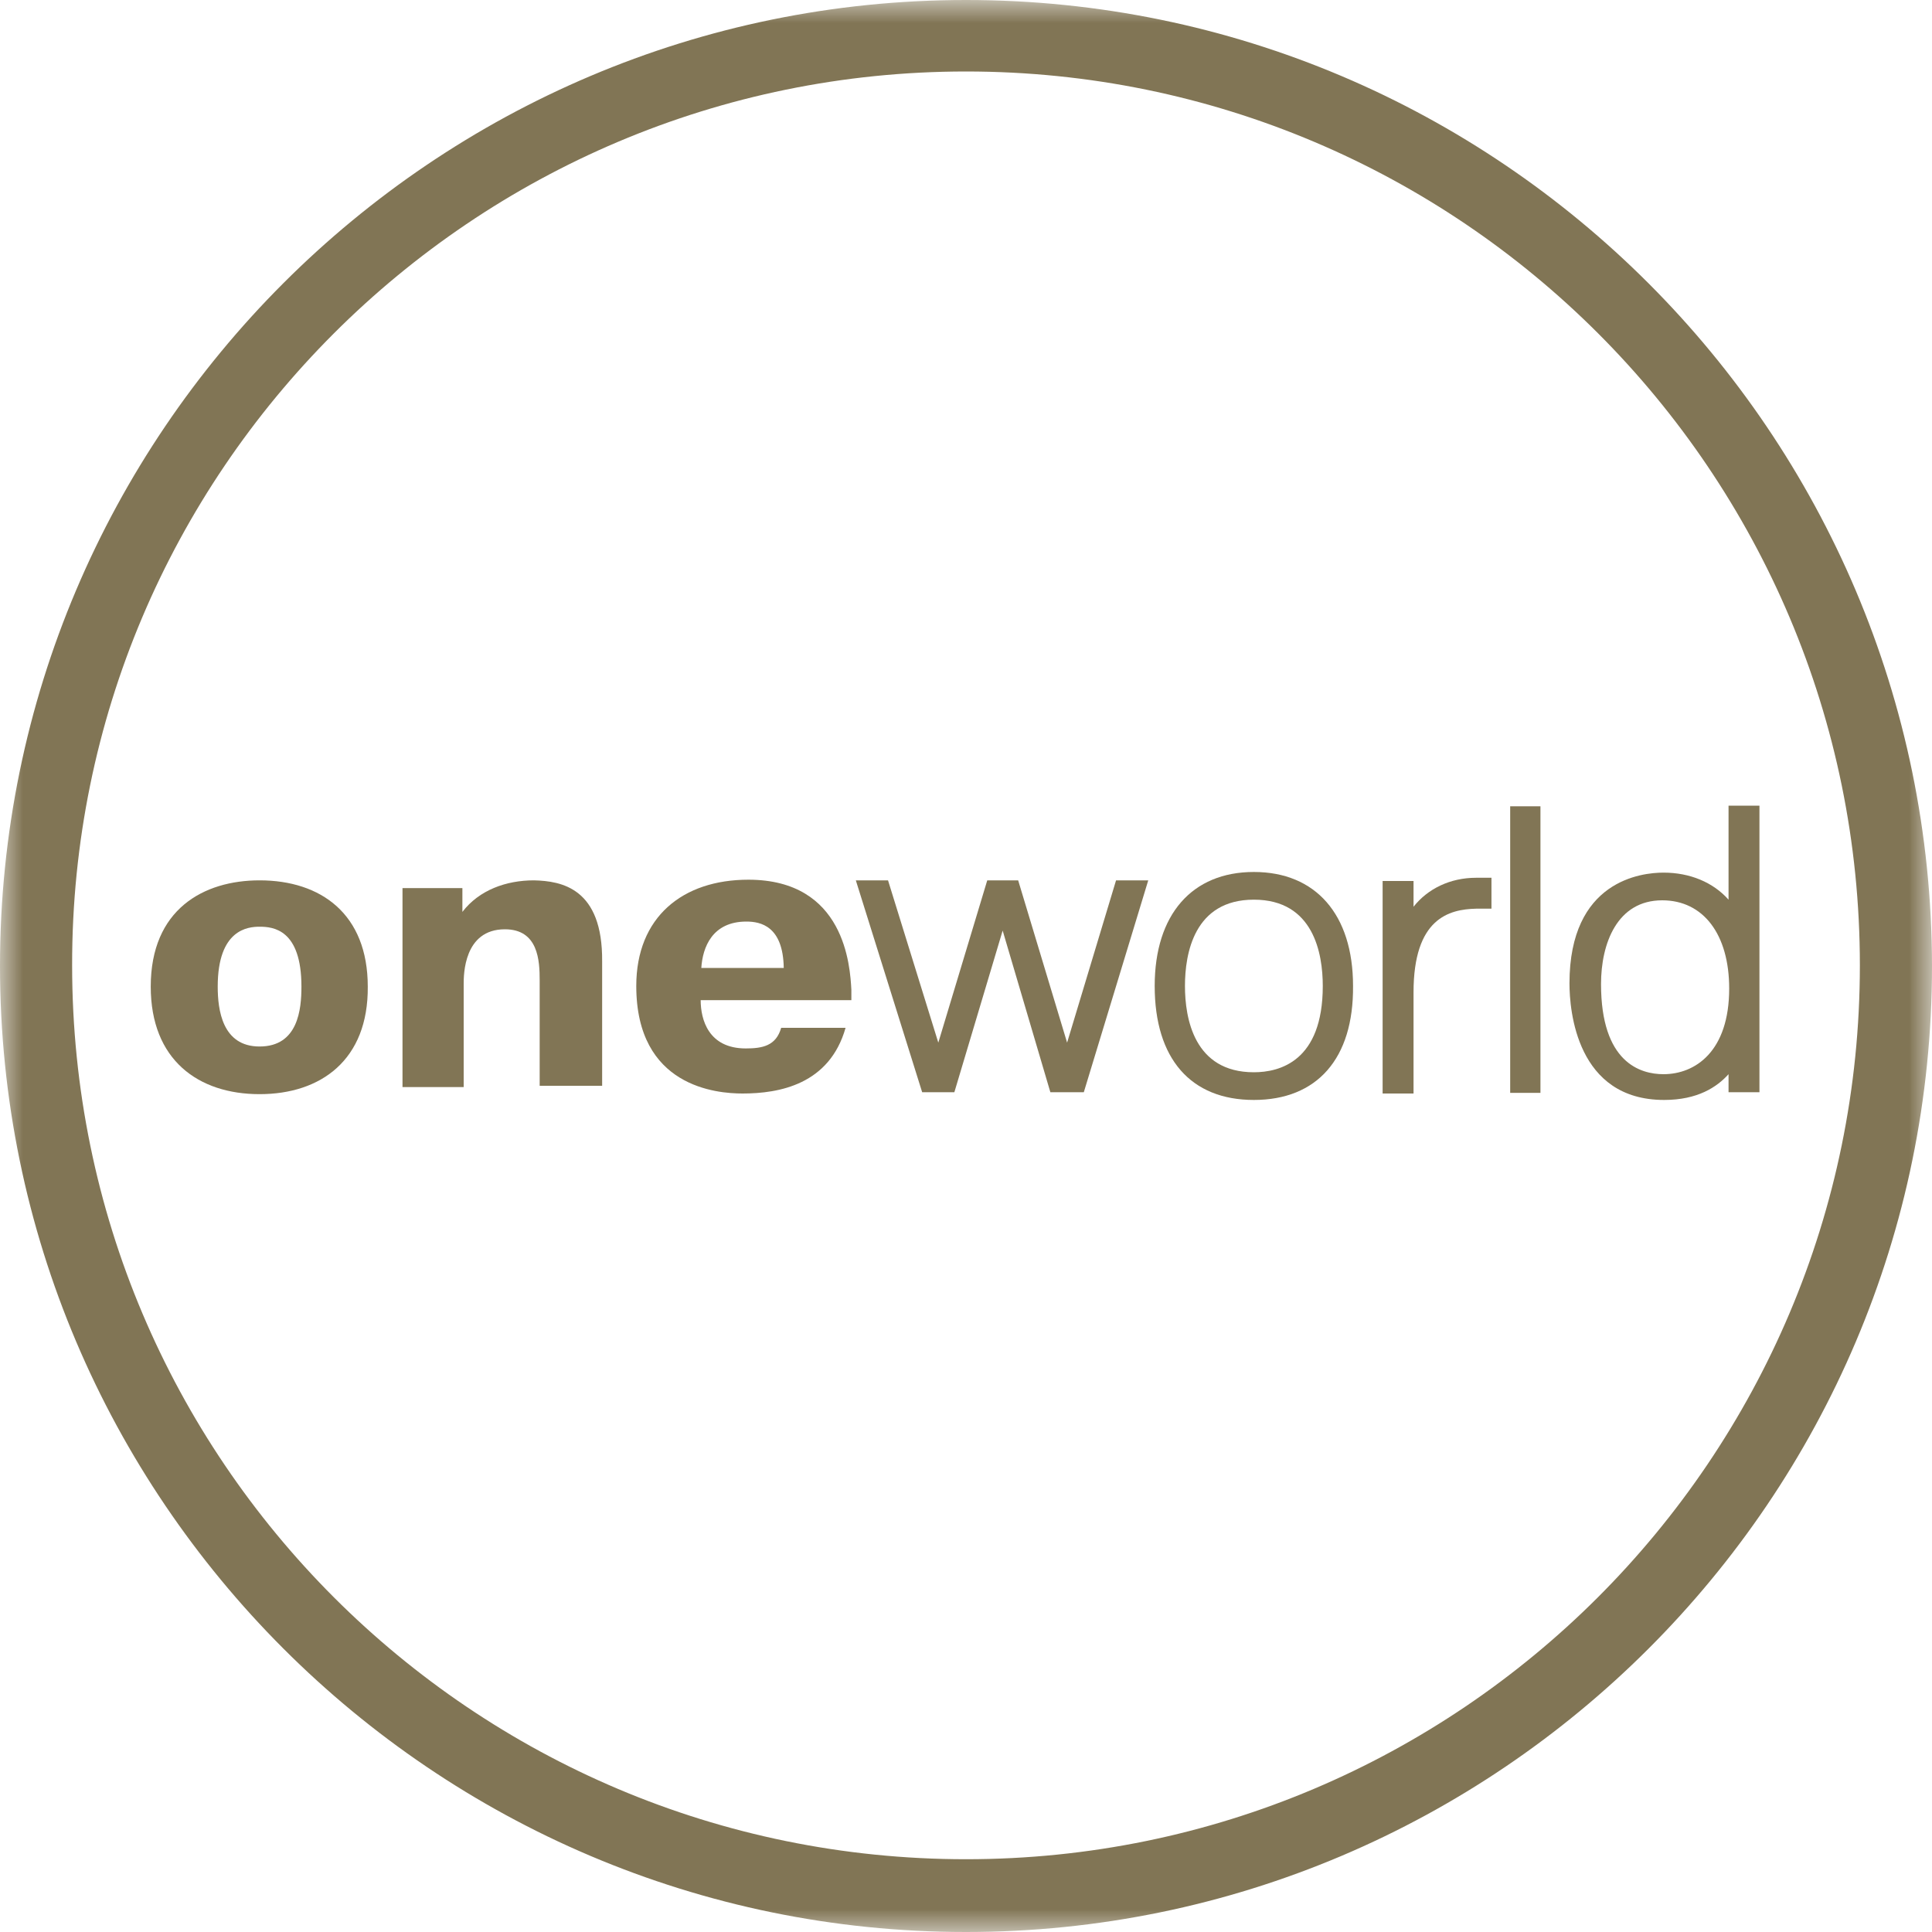 <svg width="42" height="42" viewBox="0 0 42 42" fill="none" xmlns="http://www.w3.org/2000/svg">
<mask id="mask0_8518_1402" style="mask-type:luminance" maskUnits="userSpaceOnUse" x="0" y="0" width="42" height="42">
<path d="M42 0H0V42H42V0Z" fill="white"/>
</mask>
<g mask="url(#mask0_8518_1402)">
<path d="M18.508 21.518C18.48 21 18.368 19.124 16.268 19.124C14.84 19.124 13.832 19.936 13.832 21.434C13.832 23.632 15.582 23.772 16.142 23.772C16.94 23.772 18.032 23.576 18.382 22.344H16.982C16.87 22.736 16.576 22.792 16.212 22.792C15.4 22.792 15.232 22.162 15.232 21.742H18.508V21.518ZM15.246 21.042C15.274 20.594 15.484 20.034 16.226 20.034C16.534 20.034 17.024 20.132 17.038 21.042H15.246Z" fill="#817555"/>
<path d="M22.834 23.744L21.797 20.23L20.747 23.744H20.047L18.605 19.138H19.305L20.398 22.666L21.462 19.138H22.134L23.198 22.666L24.262 19.138H24.962L23.561 23.744H22.834Z" fill="#817555"/>
<path d="M5.643 19.138C4.425 19.138 3.277 19.768 3.277 21.448C3.277 23.044 4.313 23.786 5.643 23.786C6.973 23.786 8.009 23.044 7.995 21.448C7.995 19.866 6.973 19.138 5.643 19.138ZM5.643 22.75C4.831 22.75 4.733 21.952 4.733 21.448C4.733 20.202 5.391 20.146 5.643 20.146C5.937 20.146 6.553 20.202 6.553 21.448C6.553 21.938 6.483 22.75 5.643 22.75Z" fill="#817555"/>
<path d="M27.258 23.912C25.886 23.912 25.102 23.016 25.102 21.434C25.102 19.88 25.914 18.956 27.258 18.956C28.602 18.956 29.414 19.88 29.414 21.434C29.428 23.016 28.63 23.912 27.258 23.912ZM27.258 19.558C25.956 19.558 25.76 20.734 25.76 21.434C25.76 22.134 25.956 23.31 27.258 23.31C27.818 23.31 28.756 23.072 28.756 21.434C28.756 20.734 28.56 19.558 27.258 19.558Z" fill="#817555"/>
<path d="M11.606 19.138C11.004 19.138 10.416 19.348 10.052 19.824V19.306H8.75V23.632H10.08V21.392C10.08 21.196 10.08 20.202 10.976 20.202C11.704 20.202 11.732 20.888 11.732 21.308V23.604H13.09V20.902C13.104 19.306 12.208 19.152 11.606 19.138Z" fill="#817555"/>
<path d="M30.057 23.758V19.152H30.729V19.712C31.037 19.32 31.527 19.082 32.087 19.082H32.423V19.754H32.087C31.499 19.768 30.729 19.964 30.729 21.574V23.772H30.057V23.758Z" fill="#817555"/>
<path d="M37.577 17.514V19.558C37.241 19.18 36.737 18.97 36.163 18.97C35.687 18.97 34.119 19.138 34.119 21.378C34.119 21.966 34.273 23.912 36.177 23.912C36.905 23.912 37.325 23.632 37.577 23.352V23.744H38.249V17.514H37.577ZM36.163 23.352C35.659 23.352 34.805 23.1 34.805 21.392C34.805 20.51 35.155 19.572 36.135 19.572C37.031 19.572 37.591 20.314 37.591 21.49C37.591 22.862 36.849 23.352 36.163 23.352Z" fill="#817555"/>
<path d="M33.488 17.528H32.83V23.758H33.488V17.528Z" fill="#817555"/>
<path d="M21 1.554C31.738 1.554 40.432 10.262 40.432 20.986C40.432 31.71 31.724 40.418 21 40.418C10.276 40.418 1.568 31.724 1.568 20.986C1.554 10.262 10.276 1.554 21 1.554ZM21 0C9.422 0 0 9.422 0 21C0 32.564 9.422 42 21 42C32.564 42 42 32.578 42 21C41.986 9.422 32.578 0 21 0Z" fill="#817555"/>
</g>
</svg>
